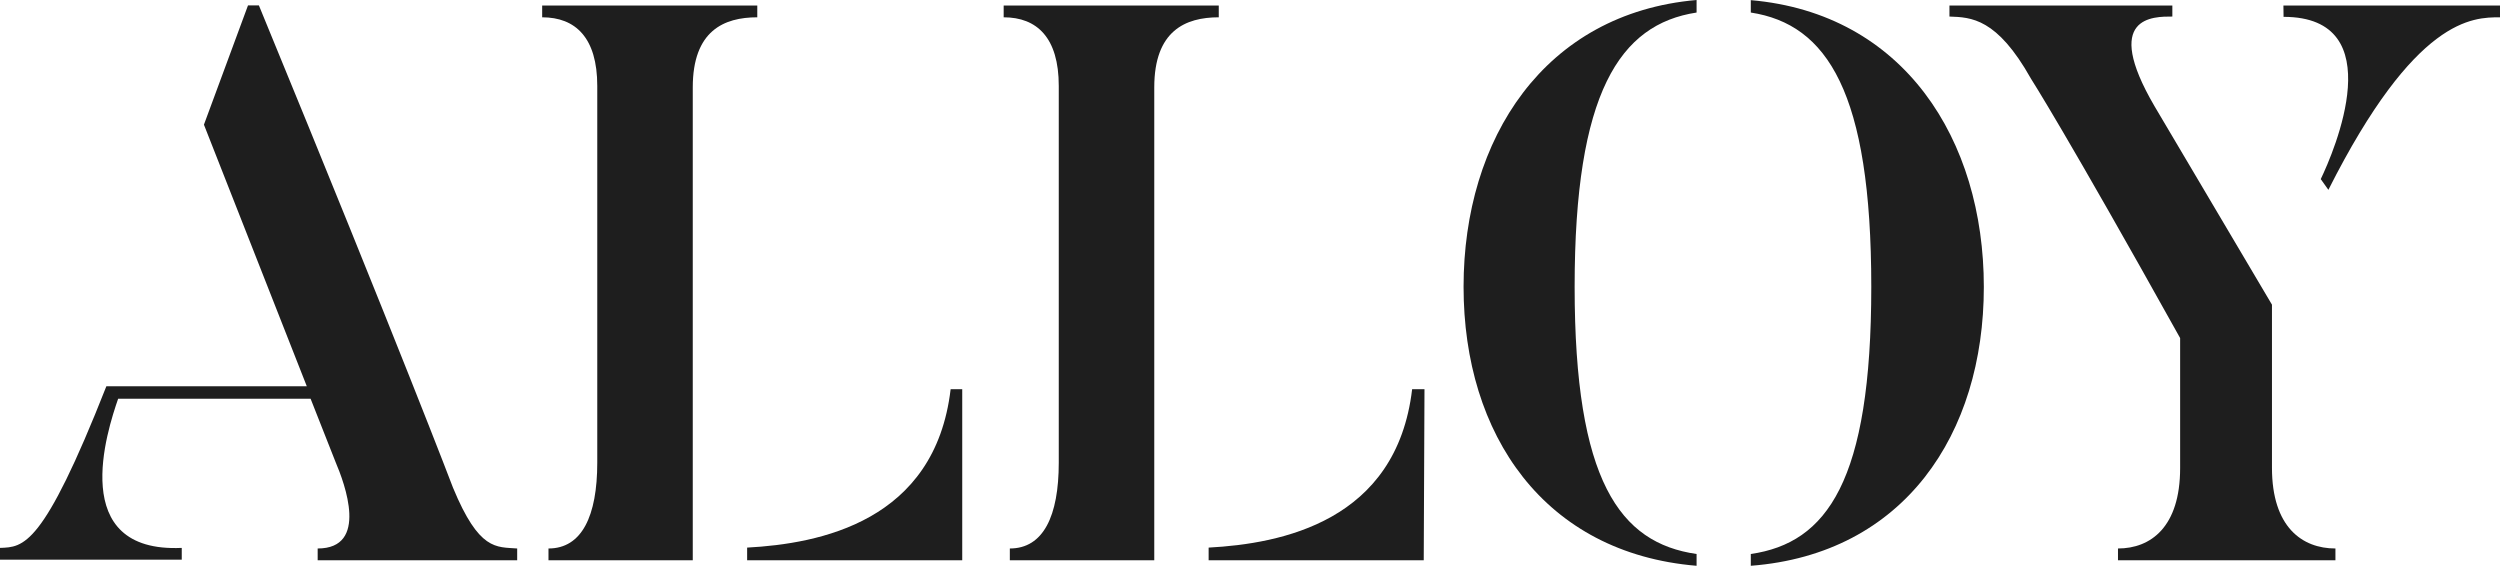 <svg width="150" height="34" viewBox="0 0 150 34" fill="none" xmlns="http://www.w3.org/2000/svg">
<path d="M31.031 32.909V33.616H19.06V32.909C22.136 32.909 20.691 29.026 20.126 27.702L18.637 23.926H7.088C6.436 25.814 4.011 33.187 10.905 32.874V33.58H0V32.874C1.402 32.82 2.565 32.874 6.383 23.174H18.407L12.236 7.48L14.881 0.322H15.533C24.111 21.17 27.179 29.259 27.179 29.259C28.748 33.053 29.771 32.811 31.031 32.909Z" fill="#1E1E1E"/>
<path d="M41.566 33.616H32.909V32.909C34.91 32.909 35.836 30.968 35.836 27.756V5.154C35.836 2.264 34.531 1.038 32.53 1.038V0.331H45.437V1.038C43.435 1.038 41.566 1.843 41.566 5.243V33.616ZM57.734 33.616H44.828V32.856C49.166 32.623 56.104 31.299 57.038 23.353H57.734V33.616Z" fill="#1E1E1E"/>
<path d="M69.256 33.616H60.59V32.909C62.6 32.909 63.526 30.968 63.526 27.756V5.154C63.526 2.264 62.221 1.038 60.22 1.038V0.331H73.126V1.038C71.125 1.038 69.256 1.843 69.256 5.243V33.616ZM85.424 33.616H72.518V32.856C76.856 32.623 83.794 31.299 84.728 23.353H85.469L85.424 33.616Z" fill="#1E1E1E"/>
<path d="M101.795 33.24V33.947C92.662 33.187 87.814 26.1 87.814 17.206C87.814 8.312 92.662 0.796 101.795 0V0.752C97.176 1.458 94.478 5.574 94.478 17.206C94.478 28.838 97.176 32.578 101.795 33.24ZM105.048 33.947V33.24C109.615 32.578 112.277 28.883 112.277 17.206C112.277 5.53 109.632 1.458 105.048 0.752V0.009C114.234 0.805 119.03 8.375 119.03 17.215C119.03 26.056 114.234 33.24 105.048 33.947Z" fill="#1E1E1E"/>
<path d="M140.126 32.909V33.616H127.079V32.909C129.036 32.909 130.808 31.63 130.808 28.087V20.284C123.958 7.99 121.86 4.724 121.86 4.724C119.815 1.083 118.272 1.038 116.967 0.993V0.331H130.341V0.993C129.221 0.993 126.1 0.939 129.265 6.362L136.318 18.28V28.069C136.318 31.63 138.134 32.909 140.126 32.909ZM137.005 0.331H150V1.038C148.369 1.038 144.922 1.038 139.703 11.39L139.245 10.746C140.038 9.1 143.529 1.011 137.014 1.011L137.005 0.331Z" fill="#1E1E1E"/>
</svg>
